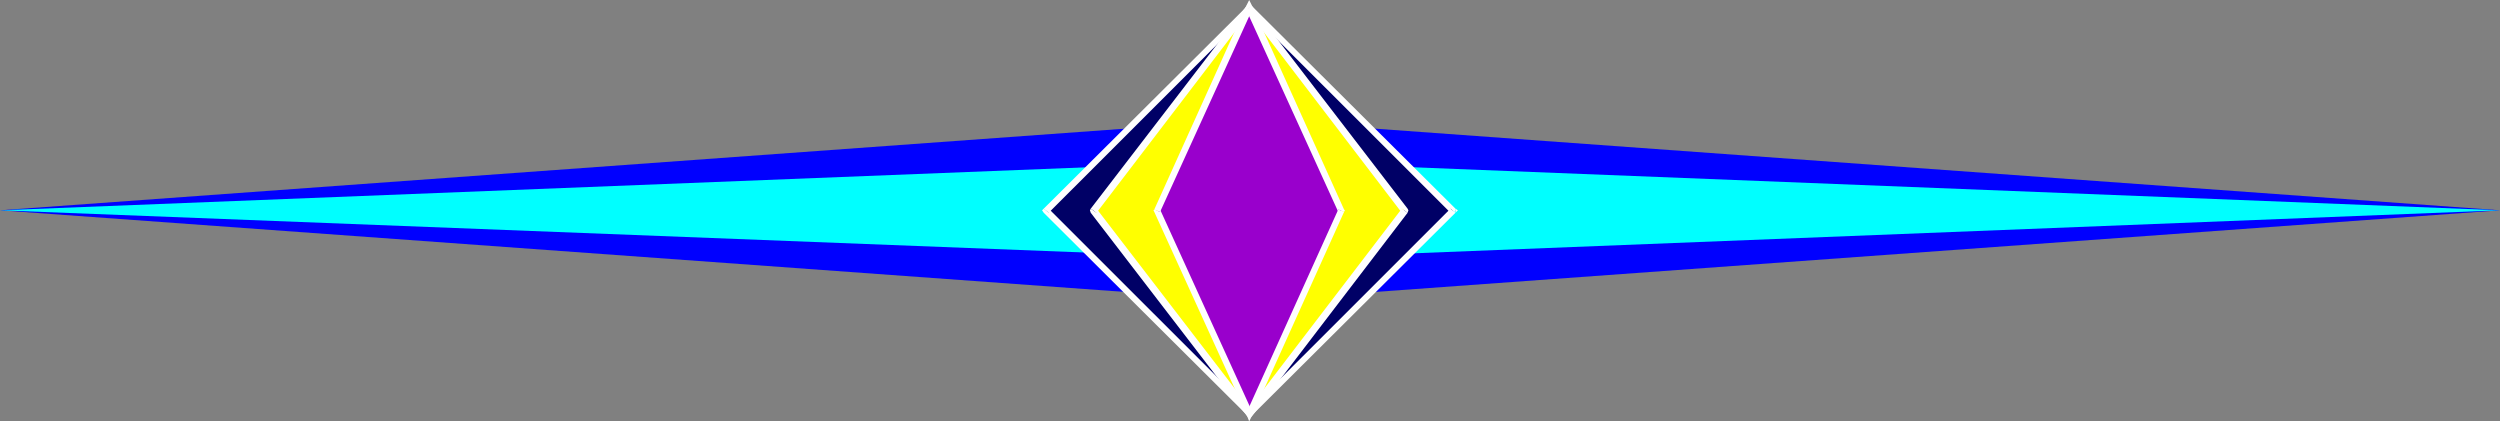 <?xml version="1.0" encoding="UTF-8" standalone="no"?>
<svg
   version="1.0"
   width="129.553mm"
   height="21.839mm"
   id="svg17"
   sodipodi:docname="Shape 211.wmf"
   xmlns:inkscape="http://www.inkscape.org/namespaces/inkscape"
   xmlns:sodipodi="http://sodipodi.sourceforge.net/DTD/sodipodi-0.dtd"
   xmlns="http://www.w3.org/2000/svg"
   xmlns:svg="http://www.w3.org/2000/svg">
  <rect width="100%" height="100%" fill="#808080" stroke="none"/>
  <sodipodi:namedview
     id="namedview17"
     pagecolor="#ffffff"
     bordercolor="#000000"
     borderopacity="0.25"
     inkscape:showpageshadow="2"
     inkscape:pageopacity="0.0"
     inkscape:pagecheckerboard="0"
     inkscape:deskcolor="#d1d1d1"
     inkscape:document-units="mm" />
  <defs
     id="defs1">
    <pattern
       id="WMFhbasepattern"
       patternUnits="userSpaceOnUse"
       width="6"
       height="6"
       x="0"
       y="0" />
  </defs>
  <path
     style="fill:#0000ff;fill-opacity:1;fill-rule:evenodd;stroke:none"
     d="M 244.824,58.958 0,41.19 244.824,23.422 489.647,41.19 244.824,58.958 Z"
     id="path1" />
  <path
     style="fill:#00ffff;fill-opacity:1;fill-rule:evenodd;stroke:none"
     d="M 244.824,50.72 0,41.19 244.824,31.498 489.647,41.19 244.824,50.881 v 0 z"
     id="path2" />
  <path
     style="fill:#000066;fill-opacity:1;fill-rule:evenodd;stroke:none"
     d="M 204.909,41.19 244.662,1.454 284.577,41.19 244.662,80.926 204.909,41.19 Z"
     id="path3" />
  <path
     style="fill:#ffffff;fill-opacity:1;fill-rule:evenodd;stroke:none"
     d="m 245.147,1.131 h -0.808 l -39.915,39.736 0.97,0.808 39.754,-39.736 h -0.808 l 0.808,-0.808 -0.485,-0.485 -0.323,0.485 h 0.808 z"
     id="path4" />
  <path
     style="fill:#ffffff;fill-opacity:1;fill-rule:evenodd;stroke:none"
     d="m 284.9,41.674 0.162,-0.808 -39.915,-39.736 -0.808,0.808 39.754,39.736 v -0.808 l 0.97,0.808 0.485,-0.485 -0.485,-0.323 v 0.808 0 z"
     id="path5" />
  <path
     style="fill:#ffffff;fill-opacity:1;fill-rule:evenodd;stroke:none"
     d="m 244.339,81.41 h 0.808 l 39.915,-39.736 -0.97,-0.808 -39.754,39.736 h 0.808 l -0.808,0.808 0.323,0.485 0.485,-0.485 h -0.808 z"
     id="path6" />
  <path
     style="fill:#ffffff;fill-opacity:1;fill-rule:evenodd;stroke:none"
     d="m 204.424,40.867 v 0.808 l 39.915,39.736 0.808,-0.808 -39.754,-39.736 v 0.808 l -0.97,-0.808 -0.323,0.323 0.323,0.485 z"
     id="path7" />
  <path
     style="fill:#ffff00;fill-opacity:1;fill-rule:evenodd;stroke:none"
     d="M 214.281,41.19 244.662,1.454 275.043,41.19 244.662,80.926 Z"
     id="path8" />
  <path
     style="fill:#ffffff;fill-opacity:1;fill-rule:evenodd;stroke:none"
     d="m 245.147,1.131 h -0.97 l -30.542,39.736 1.131,0.808 30.381,-39.736 h -0.97 l 0.97,-0.808 -0.485,-0.646 -0.485,0.646 h 0.97 z"
     id="path9" />
  <path
     style="fill:#ffffff;fill-opacity:1;fill-rule:evenodd;stroke:none"
     d="m 275.689,41.513 v -0.646 l -30.542,-39.736 -0.97,0.808 30.381,39.736 v -0.808 l 1.131,0.808 0.162,-0.485 -0.162,-0.323 v 0.808 0 z"
     id="path10" />
  <path
     style="fill:#ffffff;fill-opacity:1;fill-rule:evenodd;stroke:none"
     d="m 244.177,81.249 1.131,0.162 30.381,-39.736 -1.131,-0.808 -30.381,39.736 h 1.131 l -1.131,0.808 0.485,0.646 0.646,-0.646 h -1.131 v 0 z"
     id="path11" />
  <path
     style="fill:#ffffff;fill-opacity:1;fill-rule:evenodd;stroke:none"
     d="m 213.635,40.867 v 0.808 l 30.542,39.736 1.131,-0.808 -30.542,-39.736 v 0.808 l -1.131,-0.808 -0.162,0.323 0.162,0.485 z"
     id="path12" />
  <path
     style="fill:#9900cc;fill-opacity:1;fill-rule:evenodd;stroke:none"
     d="M 226.563,41.19 244.662,1.454 262.761,41.19 244.662,80.926 226.725,41.19 v 0 z"
     id="path13" />
  <path
     style="fill:#ffffff;fill-opacity:1;fill-rule:evenodd;stroke:none"
     d="m 245.147,1.131 -1.131,0.162 -17.938,39.736 1.131,0.485 18.099,-39.736 h -1.293 L 245.309,1.292 244.662,0 l -0.646,1.292 h 1.293 v 0 z"
     id="path14" />
  <path
     style="fill:#ffffff;fill-opacity:1;fill-rule:evenodd;stroke:none"
     d="M 263.246,41.513 V 41.028 L 245.309,1.292 244.016,1.777 262.115,41.513 v -0.485 l 1.131,0.485 0.162,-0.323 -0.162,-0.162 z"
     id="path15" />
  <path
     style="fill:#ffffff;fill-opacity:1;fill-rule:evenodd;stroke:none"
     d="m 244.177,81.249 h 1.131 l 17.938,-39.736 -1.131,-0.485 -17.938,39.736 h 1.131 l -1.131,0.485 0.485,1.292 0.646,-1.292 z"
     id="path16" />
  <path
     style="fill:#ffffff;fill-opacity:1;fill-rule:evenodd;stroke:none"
     d="m 226.078,41.028 v 0.485 l 18.099,39.736 1.131,-0.485 -18.099,-39.736 v 0.485 l -1.131,-0.485 -0.162,0.162 0.162,0.323 z"
     id="path17" />
</svg>
